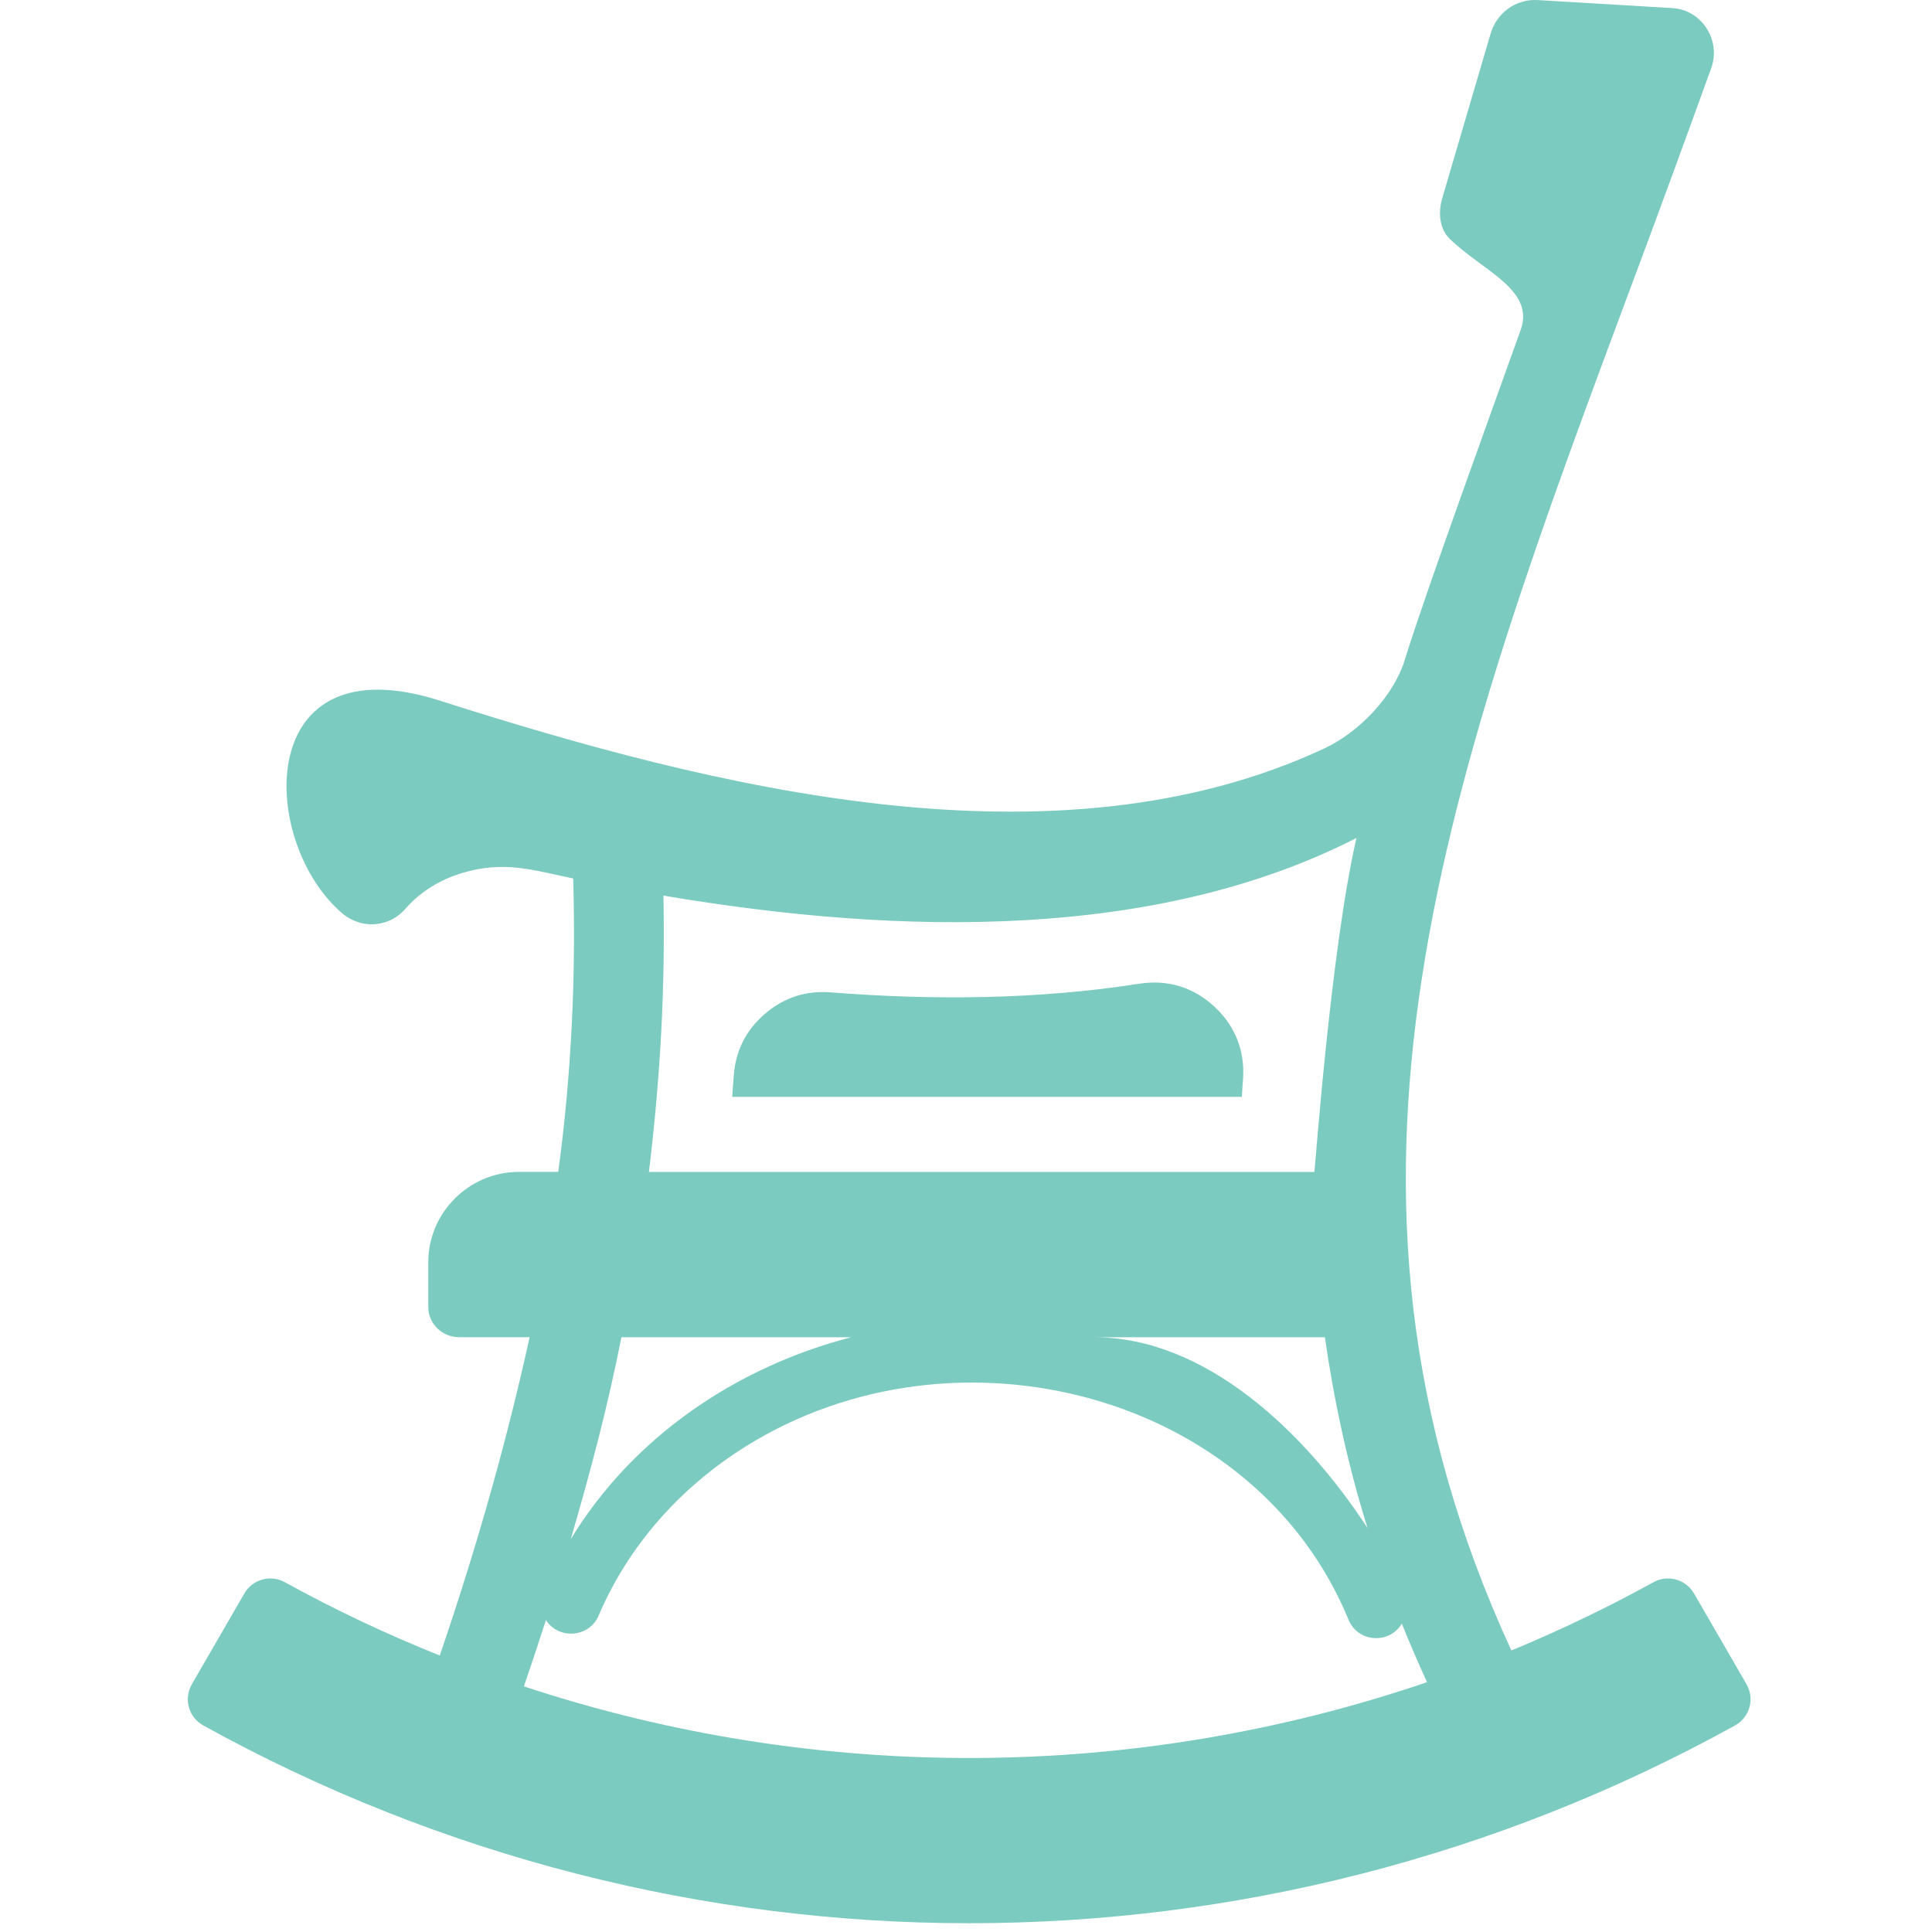 <svg width="56" height="56" viewBox="0 0 56 56" fill="none" xmlns="http://www.w3.org/2000/svg">
<path d="M36.029 31.285C36.09 30.462 35.801 29.73 35.195 29.173C34.59 28.613 33.837 28.387 33.024 28.513C30.089 28.973 27.049 28.997 24.075 28.764C23.356 28.707 22.716 28.916 22.17 29.389C21.623 29.859 21.32 30.46 21.268 31.181C21.253 31.385 21.238 31.575 21.222 31.793H35.997C36.005 31.575 36.019 31.455 36.029 31.285Z" fill="#7BCBC0"/>
<path d="M8.254 45.86C7.841 45.632 7.32 45.778 7.083 46.187C6.576 47.062 6.07 47.94 5.563 48.815C5.317 49.24 5.465 49.778 5.896 50.015C19.722 57.656 36.465 57.656 50.288 50.015C50.718 49.778 50.868 49.24 50.622 48.815C50.114 47.94 49.609 47.062 49.102 46.187C48.864 45.778 48.344 45.632 47.93 45.86C46.591 46.596 45.217 47.258 43.808 47.84C37.574 34.304 41.927 22.641 47.436 7.876C48.146 5.978 48.941 3.8 49.6 1.977C49.894 1.165 49.324 0.285 48.479 0.235C47.177 0.157 45.872 0.081 44.57 0.002C43.928 -0.035 43.381 0.381 43.205 0.978C42.739 2.57 42.271 4.161 41.802 5.753C41.681 6.165 41.726 6.629 42.009 6.91C42.946 7.839 44.496 8.386 44.08 9.555C43.39 11.493 41.291 17.258 40.72 19.122C40.396 20.18 39.392 21.225 38.388 21.693C30.588 25.339 20.675 22.839 12.74 20.306C7.383 18.599 7.501 24.269 9.829 26.392C10.404 26.952 11.251 26.911 11.745 26.347C12.191 25.837 12.769 25.491 13.396 25.304C14.622 24.938 15.451 25.221 16.614 25.463C16.697 28.248 16.566 31.137 16.181 33.968C15.8 33.968 15.419 33.968 15.038 33.968C13.6 33.968 12.414 35.144 12.414 36.584C12.414 37.019 12.414 37.455 12.414 37.89C12.414 38.369 12.821 38.759 13.3 38.759C13.984 38.759 14.668 38.759 15.351 38.759C14.731 41.59 13.873 44.693 12.747 47.986C11.207 47.369 9.709 46.662 8.254 45.86ZM19.23 25.959C26.141 27.131 33.528 27.248 39.318 24.289C38.566 27.549 38.116 33.971 38.096 33.971C31.666 33.971 25.238 33.971 18.809 33.971C19.151 31.14 19.282 28.59 19.23 25.959ZM39.638 44.29C37.824 41.509 34.945 38.761 31.716 38.761C33.946 38.761 36.173 38.761 38.403 38.761C38.651 40.503 39.054 42.422 39.638 44.29ZM18.012 38.761C20.231 38.761 22.452 38.761 24.671 38.761C21.318 39.632 18.341 41.664 16.544 44.612C17.137 42.581 17.625 40.721 18.012 38.761ZM15.824 46.958C16.19 47.528 17.076 47.474 17.352 46.827C18.217 44.798 19.72 43.112 21.605 41.932C27.711 38.108 36.391 40.386 39.087 46.947C39.364 47.618 40.276 47.661 40.633 47.062C40.859 47.624 41.103 48.19 41.363 48.759C32.889 51.646 23.687 51.69 15.186 48.881C15.408 48.232 15.621 47.591 15.824 46.958Z" fill="#7BCBC0"/>
</svg>
